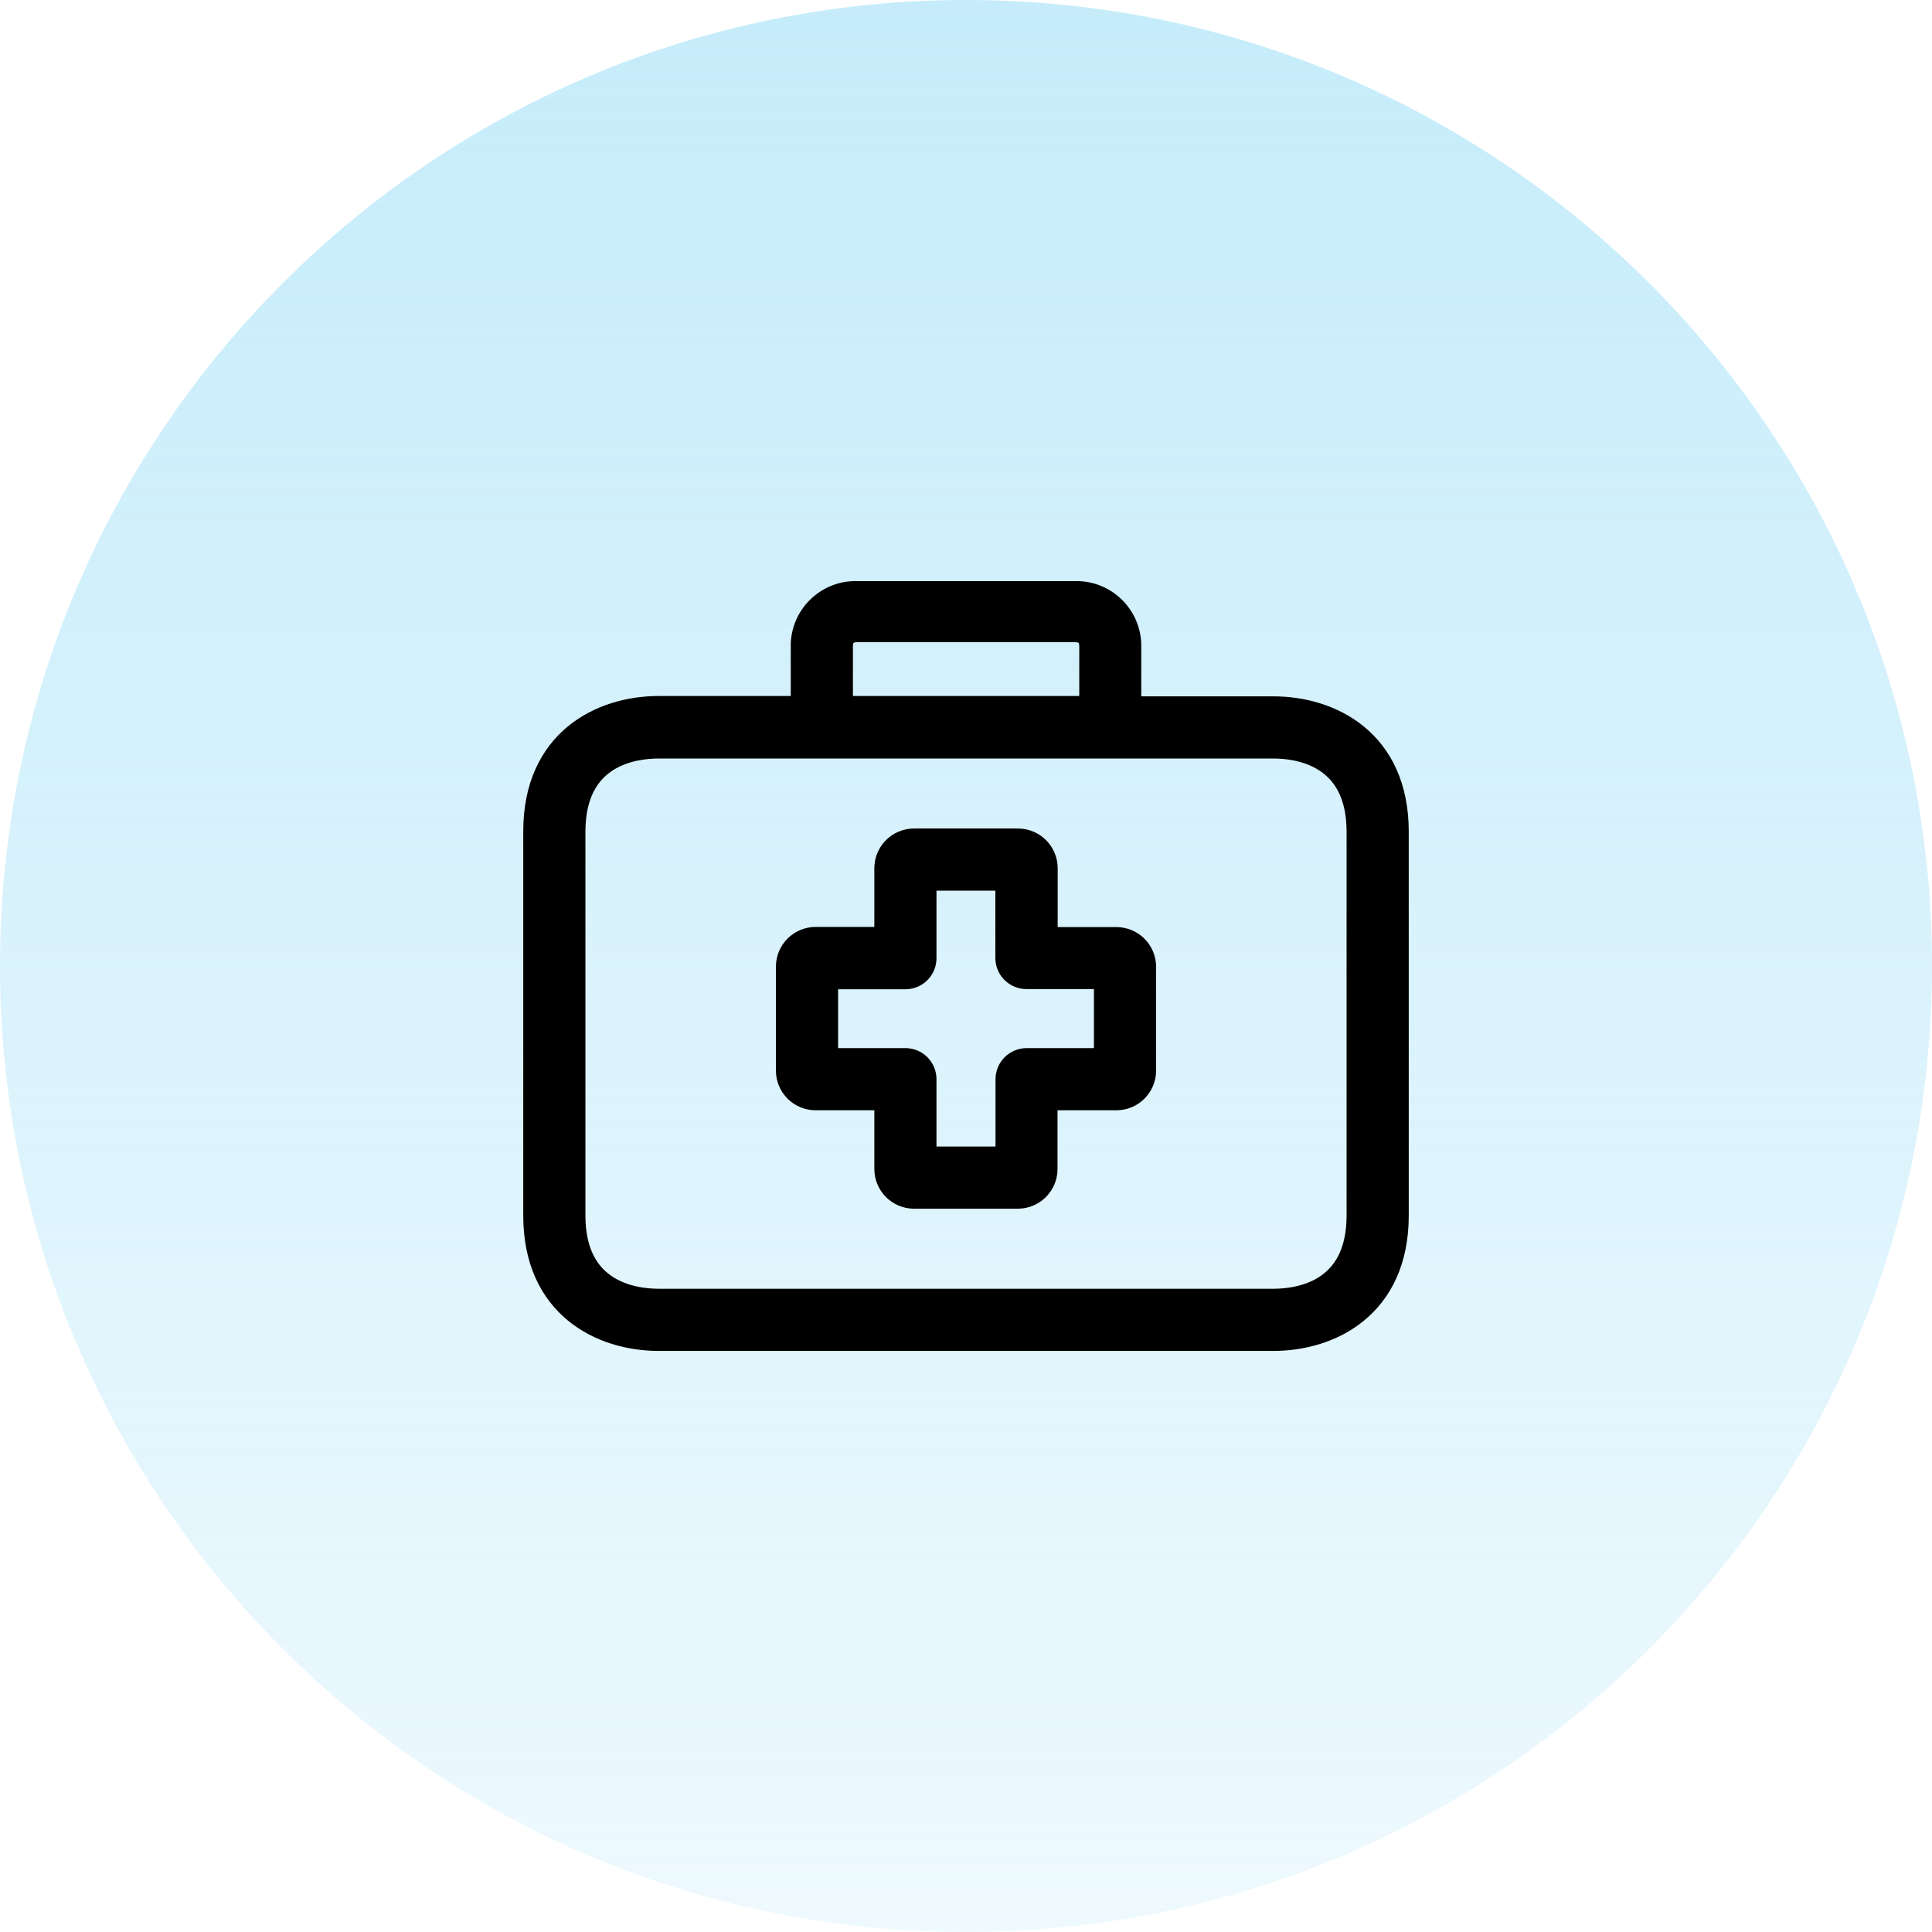 <svg width="72" height="72" viewBox="0 0 72 72" fill="none" xmlns="http://www.w3.org/2000/svg">
<path d="M0 36C0 16.118 16.118 0 36 0C55.882 0 72 16.118 72 36C72 55.882 55.882 72 36 72C16.118 72 0 55.882 0 36Z" fill="url(#paint0_linear_584_5586)" fill-opacity="0.5"/>
<path d="M41.604 35.05H38.917V32.364C38.921 31.822 38.485 31.38 37.943 31.376H34.065C33.523 31.376 33.084 31.815 33.084 32.357V35.044H30.404C29.862 35.04 29.42 35.476 29.416 36.018V39.896C29.416 40.438 29.855 40.877 30.397 40.877H33.084V43.557C33.08 44.099 33.516 44.541 34.058 44.545H37.93C38.471 44.545 38.911 44.105 38.911 43.564V40.877H41.597C42.139 40.881 42.581 40.444 42.585 39.903V36.031C42.585 35.489 42.146 35.05 41.604 35.05ZM41.268 39.56H38.259C38.084 39.56 37.917 39.63 37.793 39.753C37.67 39.877 37.6 40.044 37.6 40.219V43.228H34.4V40.219C34.4 40.044 34.331 39.877 34.208 39.753C34.084 39.63 33.917 39.56 33.742 39.56H30.733V36.367H33.742C33.917 36.367 34.084 36.298 34.208 36.174C34.331 36.051 34.4 35.883 34.4 35.709V32.693H37.594V35.702C37.594 35.877 37.663 36.044 37.787 36.167C37.91 36.291 38.078 36.36 38.252 36.36H41.268V39.56Z" fill="black" stroke="black"/>
<path d="M47.457 26.451H42.031V24.133C42.065 23.076 41.236 22.191 40.178 22.156C40.124 22.155 40.07 22.155 40.017 22.158H31.983C30.927 22.103 30.025 22.915 29.97 23.972C29.968 24.025 29.967 24.079 29.969 24.133V26.438H24.543C22.449 26.438 20 27.63 20 30.981V45.302C20 48.653 22.449 49.845 24.543 49.845H47.457C49.551 49.845 52 48.653 52 45.302V30.994C52 27.643 49.557 26.451 47.457 26.451ZM31.286 24.133C31.286 23.942 31.286 23.429 31.99 23.429H40.017C40.721 23.429 40.721 23.936 40.721 24.133V26.438H31.286V24.133ZM50.683 45.302C50.683 48.212 48.431 48.528 47.457 48.528H24.543C23.575 48.528 21.317 48.212 21.317 45.302V30.994C21.317 28.084 23.569 27.768 24.543 27.768H47.457C48.425 27.768 50.683 28.084 50.683 30.994V45.302Z" fill="black" stroke="black"/>
<defs>
<linearGradient id="paint0_linear_584_5586" x1="36" y1="0" x2="36" y2="72" gradientUnits="userSpaceOnUse">
<stop stop-color="#8CD9F6"/>
<stop offset="1" stop-color="#8CD9F6" stop-opacity="0.3"/>
</linearGradient>
</defs>
</svg>

